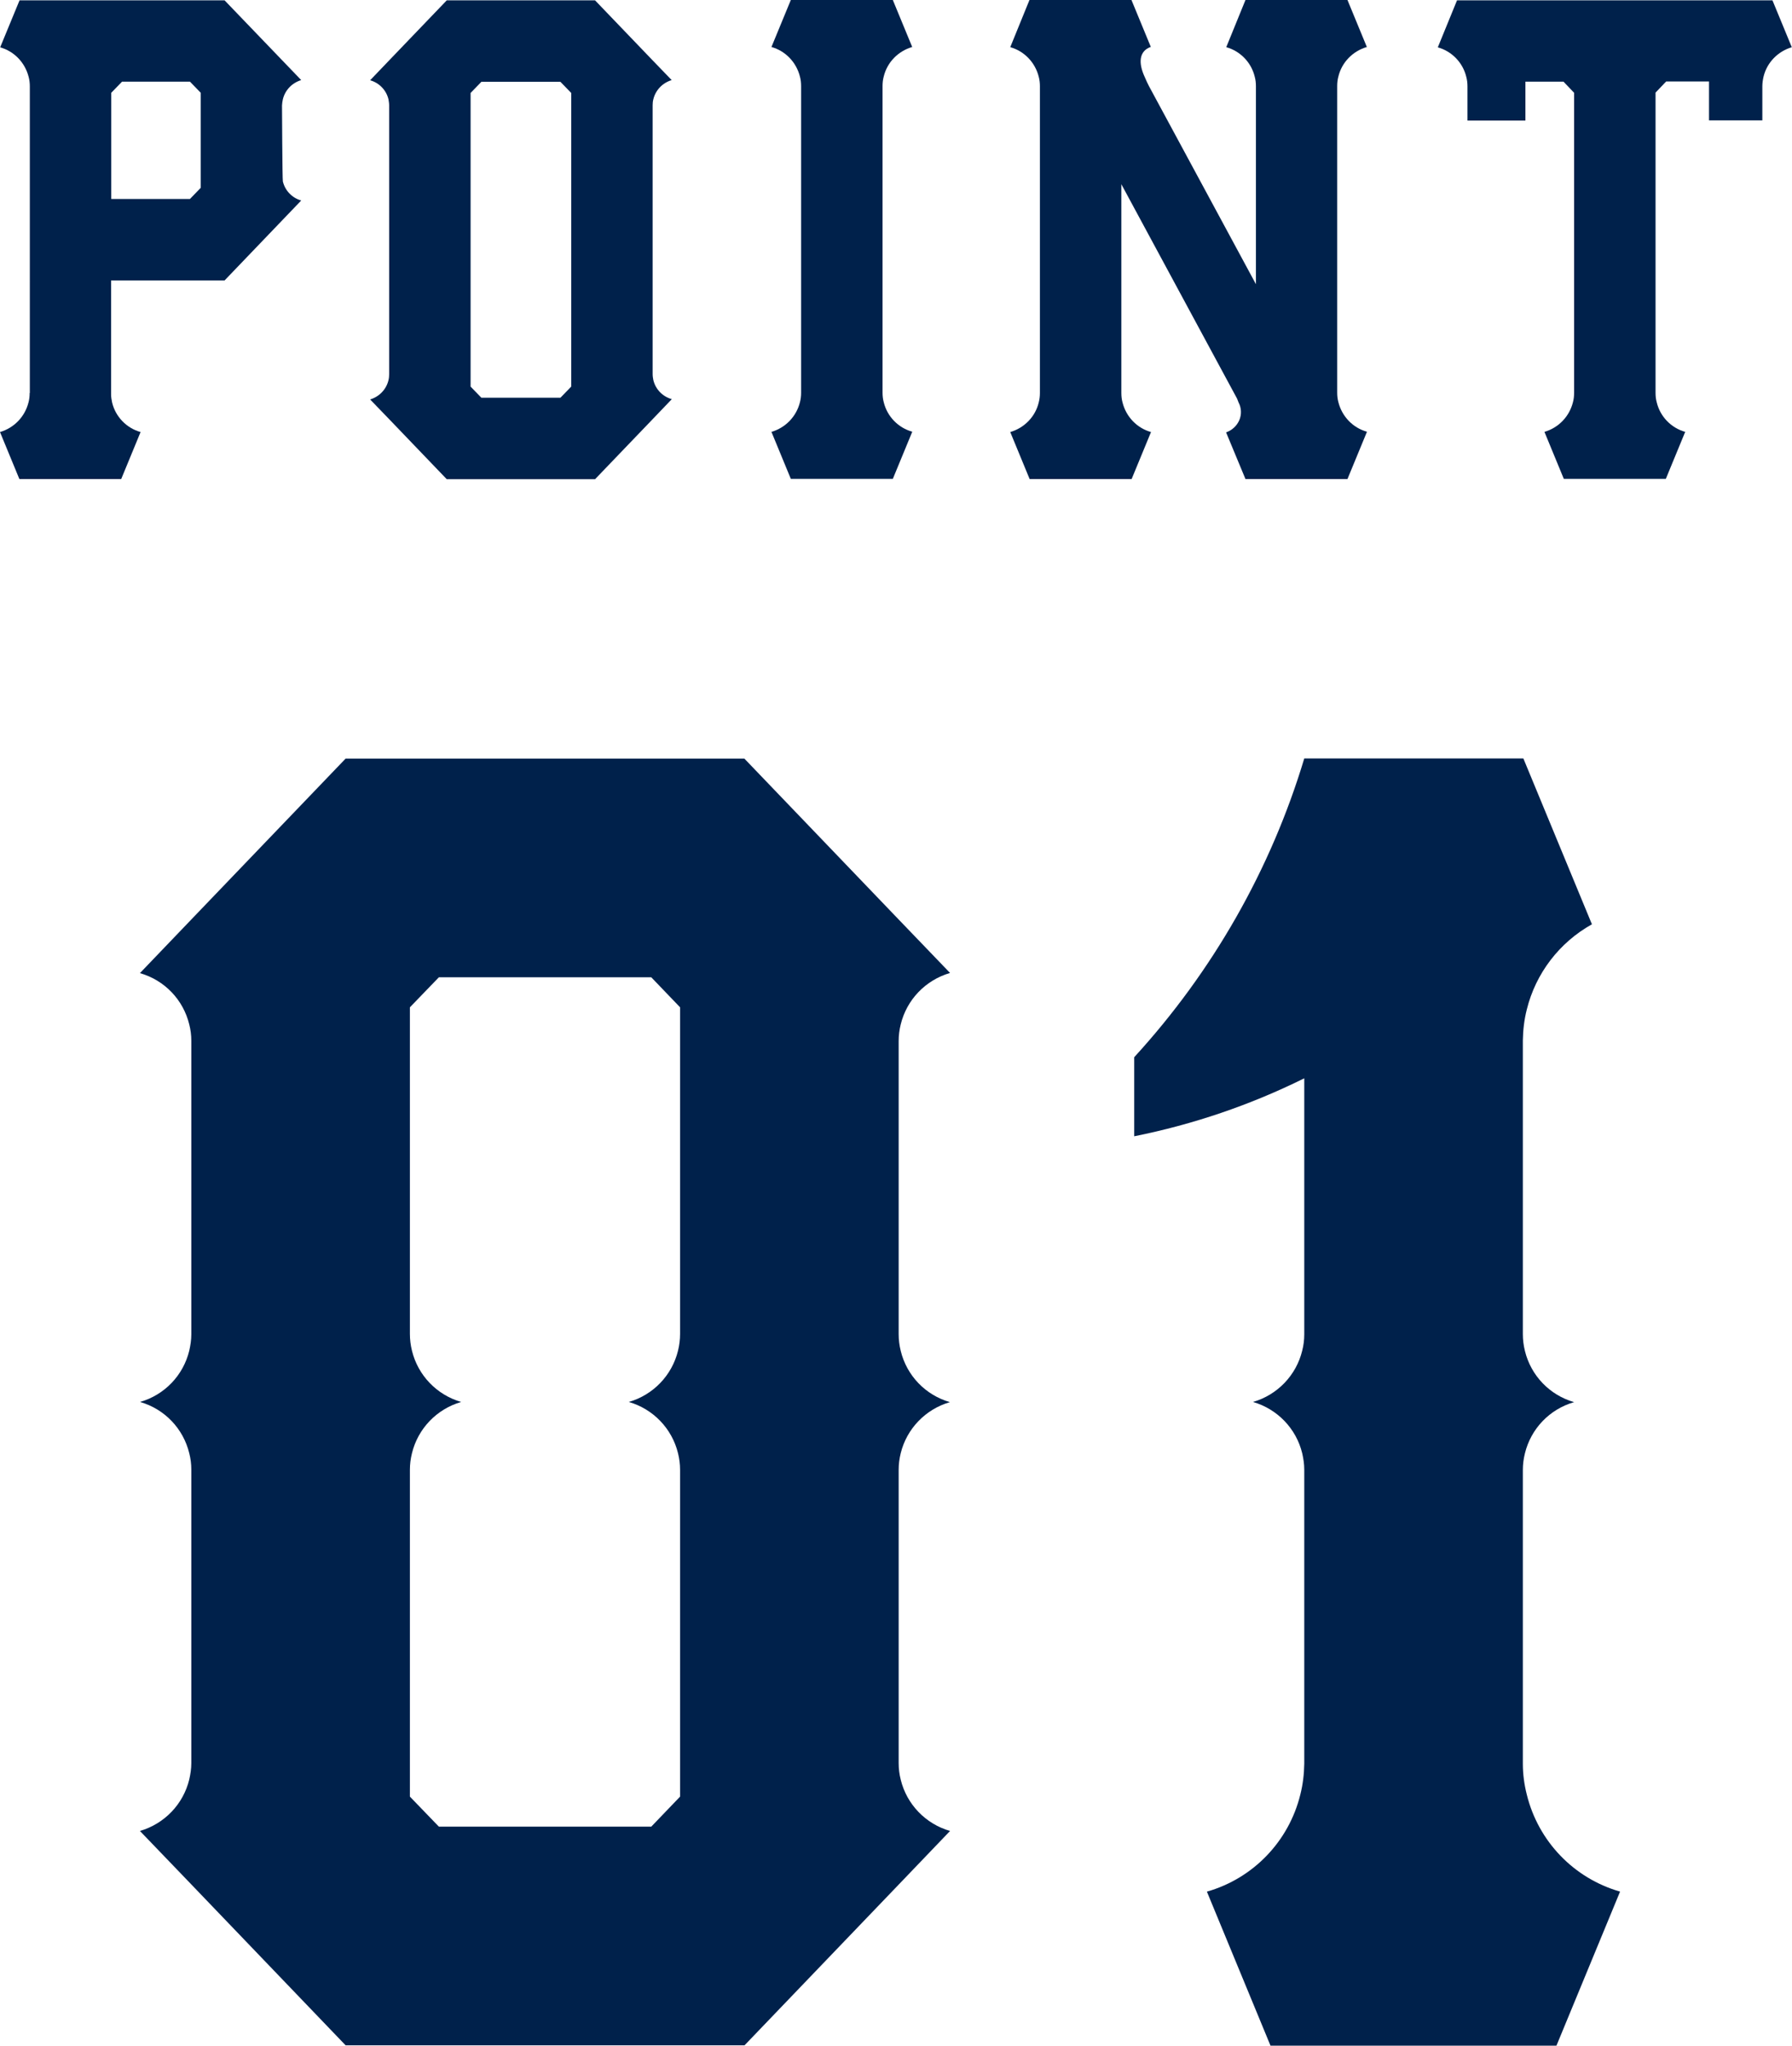 <?xml version="1.0" encoding="UTF-8"?>
<svg id="_レイヤー_2" data-name="レイヤー 2" xmlns="http://www.w3.org/2000/svg" viewBox="0 0 104.53 119.27">
  <defs>
    <style>
      .cls-1 {
        fill: #00214b;
      }
    </style>
  </defs>
  <g id="_背景色" data-name="背景色">
    <g>
      <g>
        <path class="cls-1" d="M53.21,25.18l-1.13,2.74h-5.95l-1.13-2.74c.82-.24,1.45-.89,1.66-1.72.05-.19.07-.37.07-.56h0V5.02h0c0-.19-.02-.38-.07-.56-.21-.83-.84-1.49-1.66-1.72l1.13-2.74h5.95l1.13,2.74c-.82.24-1.46.89-1.66,1.72-.05.18-.07.37-.07.56h0v17.87h0c0,.19.02.38.07.56.2.83.84,1.49,1.66,1.72Z"/>
        <path class="cls-1" d="M79.73,25.19l-1.13,2.74h-5.95l-1.13-2.72h0c.34-.12.62-.37.77-.71.14-.33.13-.71-.04-1.03-.03-.07-.06-.15-.09-.23l-6.75-12.5v12.17h0c0,.19.02.38.07.56.21.83.84,1.49,1.66,1.72l-1.13,2.74h-5.95l-1.13-2.74c.82-.24,1.46-.89,1.66-1.72.05-.19.07-.37.07-.56h0V5.03h0c0-.19-.02-.38-.07-.56-.21-.83-.84-1.49-1.66-1.72L60.05,0h5.95l1.13,2.74h-.02c-.67.25-.71.93-.35,1.72.11.25.16.37.26.56h0l6.24,11.55V5.03h0c0-.19-.02-.38-.07-.56-.2-.83-.84-1.49-1.66-1.72L72.65,0h5.95l1.13,2.74c-.82.24-1.46.89-1.66,1.72-.05.18-.07.37-.07.56h0v17.87h0c0,.19.02.38.07.56.21.83.84,1.49,1.66,1.72h0Z"/>
        <path class="cls-1" d="M39.18,23.28h0s-1.12,1.17-1.12,1.17l-3.35,3.49h-8.65l-3.35-3.49-1.12-1.16h0c.53-.16.94-.58,1.07-1.12.03-.12.04-.24.04-.36V6.15c0-.12-.02-.24-.04-.36-.13-.54-.54-.96-1.07-1.11h0s1.12-1.17,1.12-1.17L26.06.02h8.65l3.35,3.49,1.12,1.16h0c-.53.16-.94.58-1.07,1.12-.03.11-.04.23-.04.34v15.69c0,.12.02.23.04.34.13.54.54.96,1.07,1.11h0ZM33.32,5.42l-.63-.65h-4.61l-.63.65v17.12l.63.65h4.61l.63-.65V5.42Z"/>
        <path class="cls-1" d="M17.57,11.69h0s-4.47,4.66-4.47,4.66h-1.42s-5.2,0-5.2,0v6.65c0,.16.03.32.06.47.2.83.84,1.49,1.66,1.72l-1.13,2.74H1.13l-1.13-2.74c.82-.24,1.45-.89,1.66-1.72.05-.18.07-.37.07-.56h.01V5.04h0c0-.19-.02-.38-.07-.56-.21-.83-.84-1.49-1.66-1.72L1.14.02h11.96l4.47,4.65h0c-.53.16-.94.58-1.07,1.12-.03.12-.04.24-.05.36,0,0,.02,4.31.05,4.43.13.54.54.96,1.07,1.11h0ZM11.71,5.41l-.63-.65h-3.96l-.63.65v6.19h.72s3.87,0,3.87,0l.63-.65v-5.53h0Z"/>
        <path class="cls-1" d="M104.53,2.75c-.82.24-1.46.89-1.66,1.72-.04.18-.07.37-.07.56h0v1.99h-3.11v-2.27h-2.5l-.62.65v17.5h0c0,.19.02.38.07.56.2.83.84,1.49,1.66,1.72l-1.13,2.74h-5.95l-1.13-2.74c.82-.24,1.45-.89,1.66-1.72.05-.18.07-.37.07-.56h0V5.41l-.62-.65h-2.22v2.27h-3.38v-1.99h0c0-.19-.02-.38-.07-.56-.2-.83-.84-1.49-1.66-1.72L84.99.02h18.4l1.13,2.74Z"/>
      </g>
      <path class="cls-1" d="M55.42,106.74h.01s-3,3.13-3,3.13l-9,9.38h-23.27l-9-9.38-3-3.12h.01c1.43-.42,2.52-1.56,2.87-3,.07-.31.12-.63.12-.95v-17.12c0-.32-.04-.64-.12-.95-.35-1.44-1.44-2.58-2.87-2.99,1.43-.41,2.52-1.55,2.87-2.99.07-.31.12-.63.12-.95v-17.12c0-.32-.04-.64-.12-.95-.35-1.44-1.44-2.58-2.87-2.99h-.01s3-3.13,3-3.13l9-9.38h23.26l9,9.38,3,3.12h-.01c-1.43.42-2.52,1.56-2.87,3-.08.32-.12.64-.12.98v17.07c0,.33.04.66.12.98.35,1.44,1.44,2.58,2.87,2.99-1.42.41-2.52,1.55-2.87,2.98-.08.32-.12.64-.12.98v17.08c0,.33.04.66.12.97.35,1.44,1.45,2.58,2.87,2.99h0ZM39.67,58.73l-1.68-1.75h-12.39l-1.69,1.75v19.04c0,.33.04.66.12.98.35,1.44,1.45,2.58,2.87,2.99-1.42.41-2.52,1.55-2.87,2.99-.08.32-.12.64-.12.97v19.05l1.69,1.75h12.39l1.68-1.75v-19.05c0-.33-.04-.65-.12-.97-.35-1.44-1.45-2.58-2.87-2.99,1.42-.41,2.52-1.55,2.87-2.99.08-.32.12-.65.12-.98v-19.04h0Z"/>
      <path class="cls-1" d="M94.5,110.29l-3.71,8.98h-16.68l-3.71-8.98c2.7-.77,4.78-2.93,5.45-5.66.15-.59.22-1.19.23-1.8v-17.15c0-.32-.05-.64-.12-.95-.35-1.44-1.45-2.58-2.87-2.99,1.42-.41,2.52-1.55,2.87-2.99.08-.31.12-.63.12-.95v-14.93c-3.15,1.56-6.48,2.69-9.92,3.38v-4.61c4.57-4.99,7.97-10.94,9.92-17.42h12.78l4,9.67c-1.9,1.06-3.28,2.86-3.8,4.97-.15.59-.22,1.19-.23,1.8v17.12c0,.33.04.66.12.98.35,1.44,1.44,2.58,2.87,2.99-1.43.41-2.52,1.55-2.87,2.99-.08.32-.12.64-.12.97v17.12c0,.61.08,1.21.23,1.8.67,2.73,2.75,4.89,5.45,5.66h0Z"/>
    </g>
  </g>
</svg>